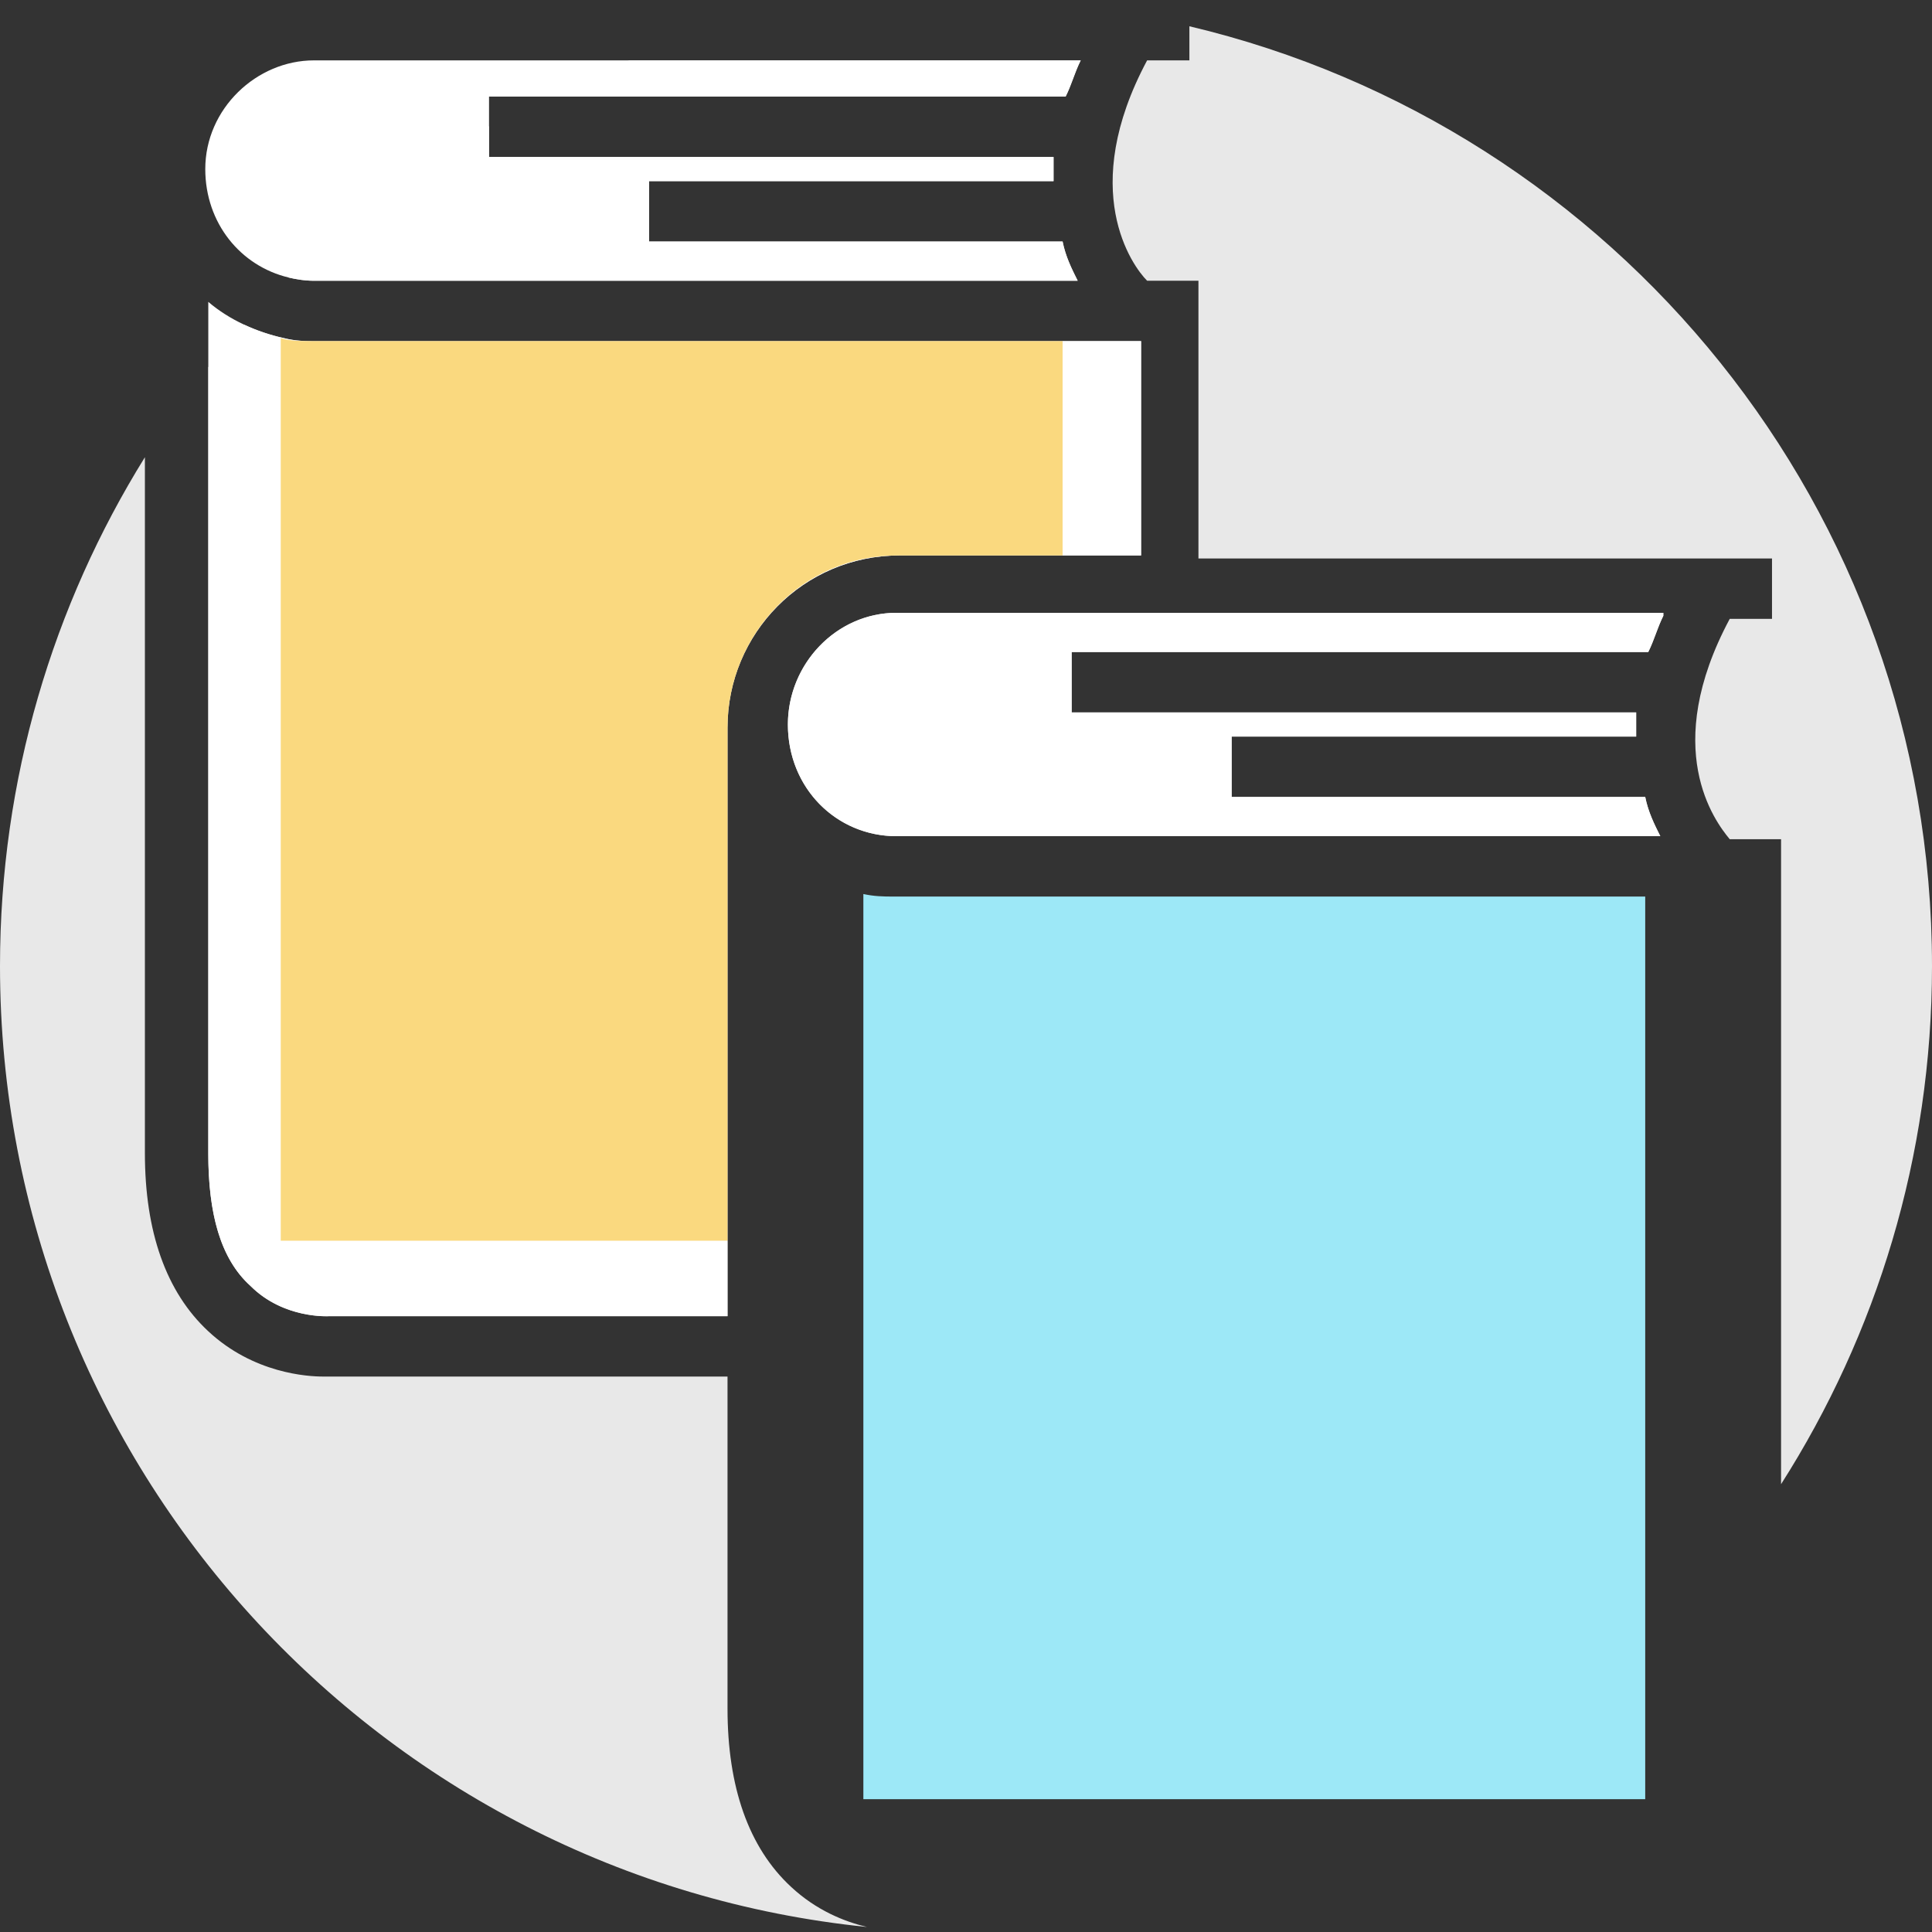 <?xml version="1.0" encoding="utf-8"?>
<!-- Uploaded to: SVG Repo, www.svgrepo.com, Generator: SVG Repo Mixer Tools -->
<svg width="800px" height="800px" viewBox="0 0 1024 1024" class="icon"  version="1.1" xmlns="http://www.w3.org/2000/svg"><rect x="0" y="0" width="1024" height="1024" fill="#333333" stroke="none"/><path d="M630.4 13.92V32H608c-36.8 68.8-8 108.8 0 116.8h27.2V296h304v32h-22.4c-36.8 68.8-8 107.2 0 116.8H944v341.856c50.576-79.376 80-173.552 80-274.656 0-242-167.936-444.64-393.6-498.08zM385.6 905.6v-176H174.4h-3.2c-8 0-36.8-1.6-60.8-24-22.4-20.8-33.6-52.8-33.6-94.4V242.336C28.16 320.656 0 413.024 0 512c0 265.056 201.408 483.056 459.52 509.344-11.968-2.864-26.848-8.768-40.32-21.344-22.4-20.8-33.6-52.8-33.6-94.4zM475.2 294.4c-49.6 0-89.6 41.6-89.6 91.2 0-49.6 40-91.2 91.2-91.2h-1.6z" fill="#E8E8E8" /><path d="M564.8 294.4h40V180.8h-41.6v113.6zM148.8 179.2c4.8 1.6 11.2 1.6 17.6 1.6h1.6c-6.4 0-11.2 0-17.6-1.6-7.168-1.6-14.336-3.984-21.104-7.168-6.512 7.328-12.8 14.88-18.896 22.576V611.2c0 32 6.4 56 22.4 70.4 17.6 17.6 41.6 16 41.6 16h211.2v-40H148.8V179.2zM166.4 148.8h404.8c-3.2-6.4-6.4-12.8-8-20.8H344V96h214.4v-12.8H259.2v-16.368a513.696 513.696 0 0 0-106.224 80.256c4.32 1.024 8.768 1.712 13.424 1.712zM564.8 51.2c3.2-6.4 4.8-12.8 8-19.2H333.6a512.79 512.79 0 0 0-44.96 19.2H564.8zM475.2 324.8c-32 0-57.6 27.2-57.6 59.2 0 33.6 25.6 59.2 57.6 59.2H880c-3.2-6.4-6.4-12.8-8-20.8H652.8v-32h214.4v-12.8H568v-32h305.6c3.2-6.4 4.8-12.8 8-19.2v-1.6H475.2z" fill="#E8E8E8" /><path d="M771.008 953.6H872V475.2H473.6c-5.824 0-10.416-0.144-16-1.344V953.6h313.408z" fill="#9DE8F7" /><path d="M475.2 443.2H880c-3.2-6.4-6.4-12.8-8-20.8H652.8v-32h214.4v-12.8H568v-32h305.6c3.2-6.4 4.8-12.8 8-19.2v-1.6H475.2c-32 0-57.6 27.2-57.6 59.2 0 33.6 25.6 59.2 57.6 59.2zM152.976 147.088c4.32 1.024 8.768 1.712 13.424 1.712h404.8c-3.2-6.4-6.4-12.8-8-20.8H344V96h214.4v-12.8H259.2v-32h305.6c3.2-6.4 4.8-12.8 8-19.2H166.4C136 32 108.8 57.6 108.8 89.6c0 28.72 18.768 51.44 44.176 57.488z" fill="#FFFFFF" /><path d="M476.8 294.4h128V180.8H168c-6.4 0-11.2 0-17.6-1.6-7.168-1.6-14.336-3.984-21.104-7.168-6.832-3.2-13.264-7.216-18.896-12.032v451.2c0 32 6.4 56 22.4 70.4 17.6 17.6 41.6 16 41.6 16h211.2v-312c0-49.6 40-91.2 91.2-91.2z" fill="#FFFFFF" /><path d="M916.8 444.8c-8-9.6-36.8-48 0-116.8h22.4v-32h-304V148.8H608c-8-8-36.8-48 0-116.8h22.4V0h-464C116.8 0 76.8 40 76.8 91.2v520c0 41.6 11.2 73.6 33.6 94.4 24 22.4 52.8 24 60.8 24H385.6v176c0 41.6 11.2 73.6 33.6 94.4 13.472 12.576 28.352 18.48 40.32 21.344 9.344 2.224 16.976 2.656 20.48 2.656h464V444.8h-27.2z m-35.2-120v1.6c-3.2 6.4-4.8 12.8-8 19.2H568v32h299.2v12.8H652.8v32H872c1.6 8 4.8 14.4 8 20.8H475.2c-32 0-57.6-25.6-57.6-59.2 0-32 25.6-59.2 57.6-59.2h406.4z m-496 332.8v40H174.4s-24 1.6-41.6-16c-16-14.4-22.4-38.4-22.4-70.4V160c5.632 4.816 12.064 8.832 18.896 12.032C136.064 175.216 143.232 177.6 150.4 179.2c6.4 1.6 11.2 1.6 17.6 1.6h436.8v113.6h-128c-51.2 0-91.2 41.6-91.2 91.2v272zM166.4 32h406.4c-3.2 6.4-4.8 12.8-8 19.2H259.2v32h299.2V96H344v32h219.2c1.6 8 4.8 14.4 8 20.8H166.4c-4.656 0-9.104-0.688-13.424-1.712C127.568 141.04 108.8 118.32 108.8 89.6 108.8 57.6 136 32 166.4 32zM912 831.424V992H481.6s-22.4 1.6-41.6-16c-16-14.4-24-38.4-24-70.4V454.4c11.2 9.6 25.6 16 40 19.2 0.576 0.144 1.04 0.128 1.6 0.256 5.584 1.2 10.176 1.344 16 1.344H912v356.224z" fill="" /><path d="M475.2 294.4h88V180.8H166.4c-6.4 0-12.8 0-17.6-1.6v478.4h236.8v-272c0-49.6 40-91.2 89.6-91.2z" fill="#FAD97F" /></svg>
